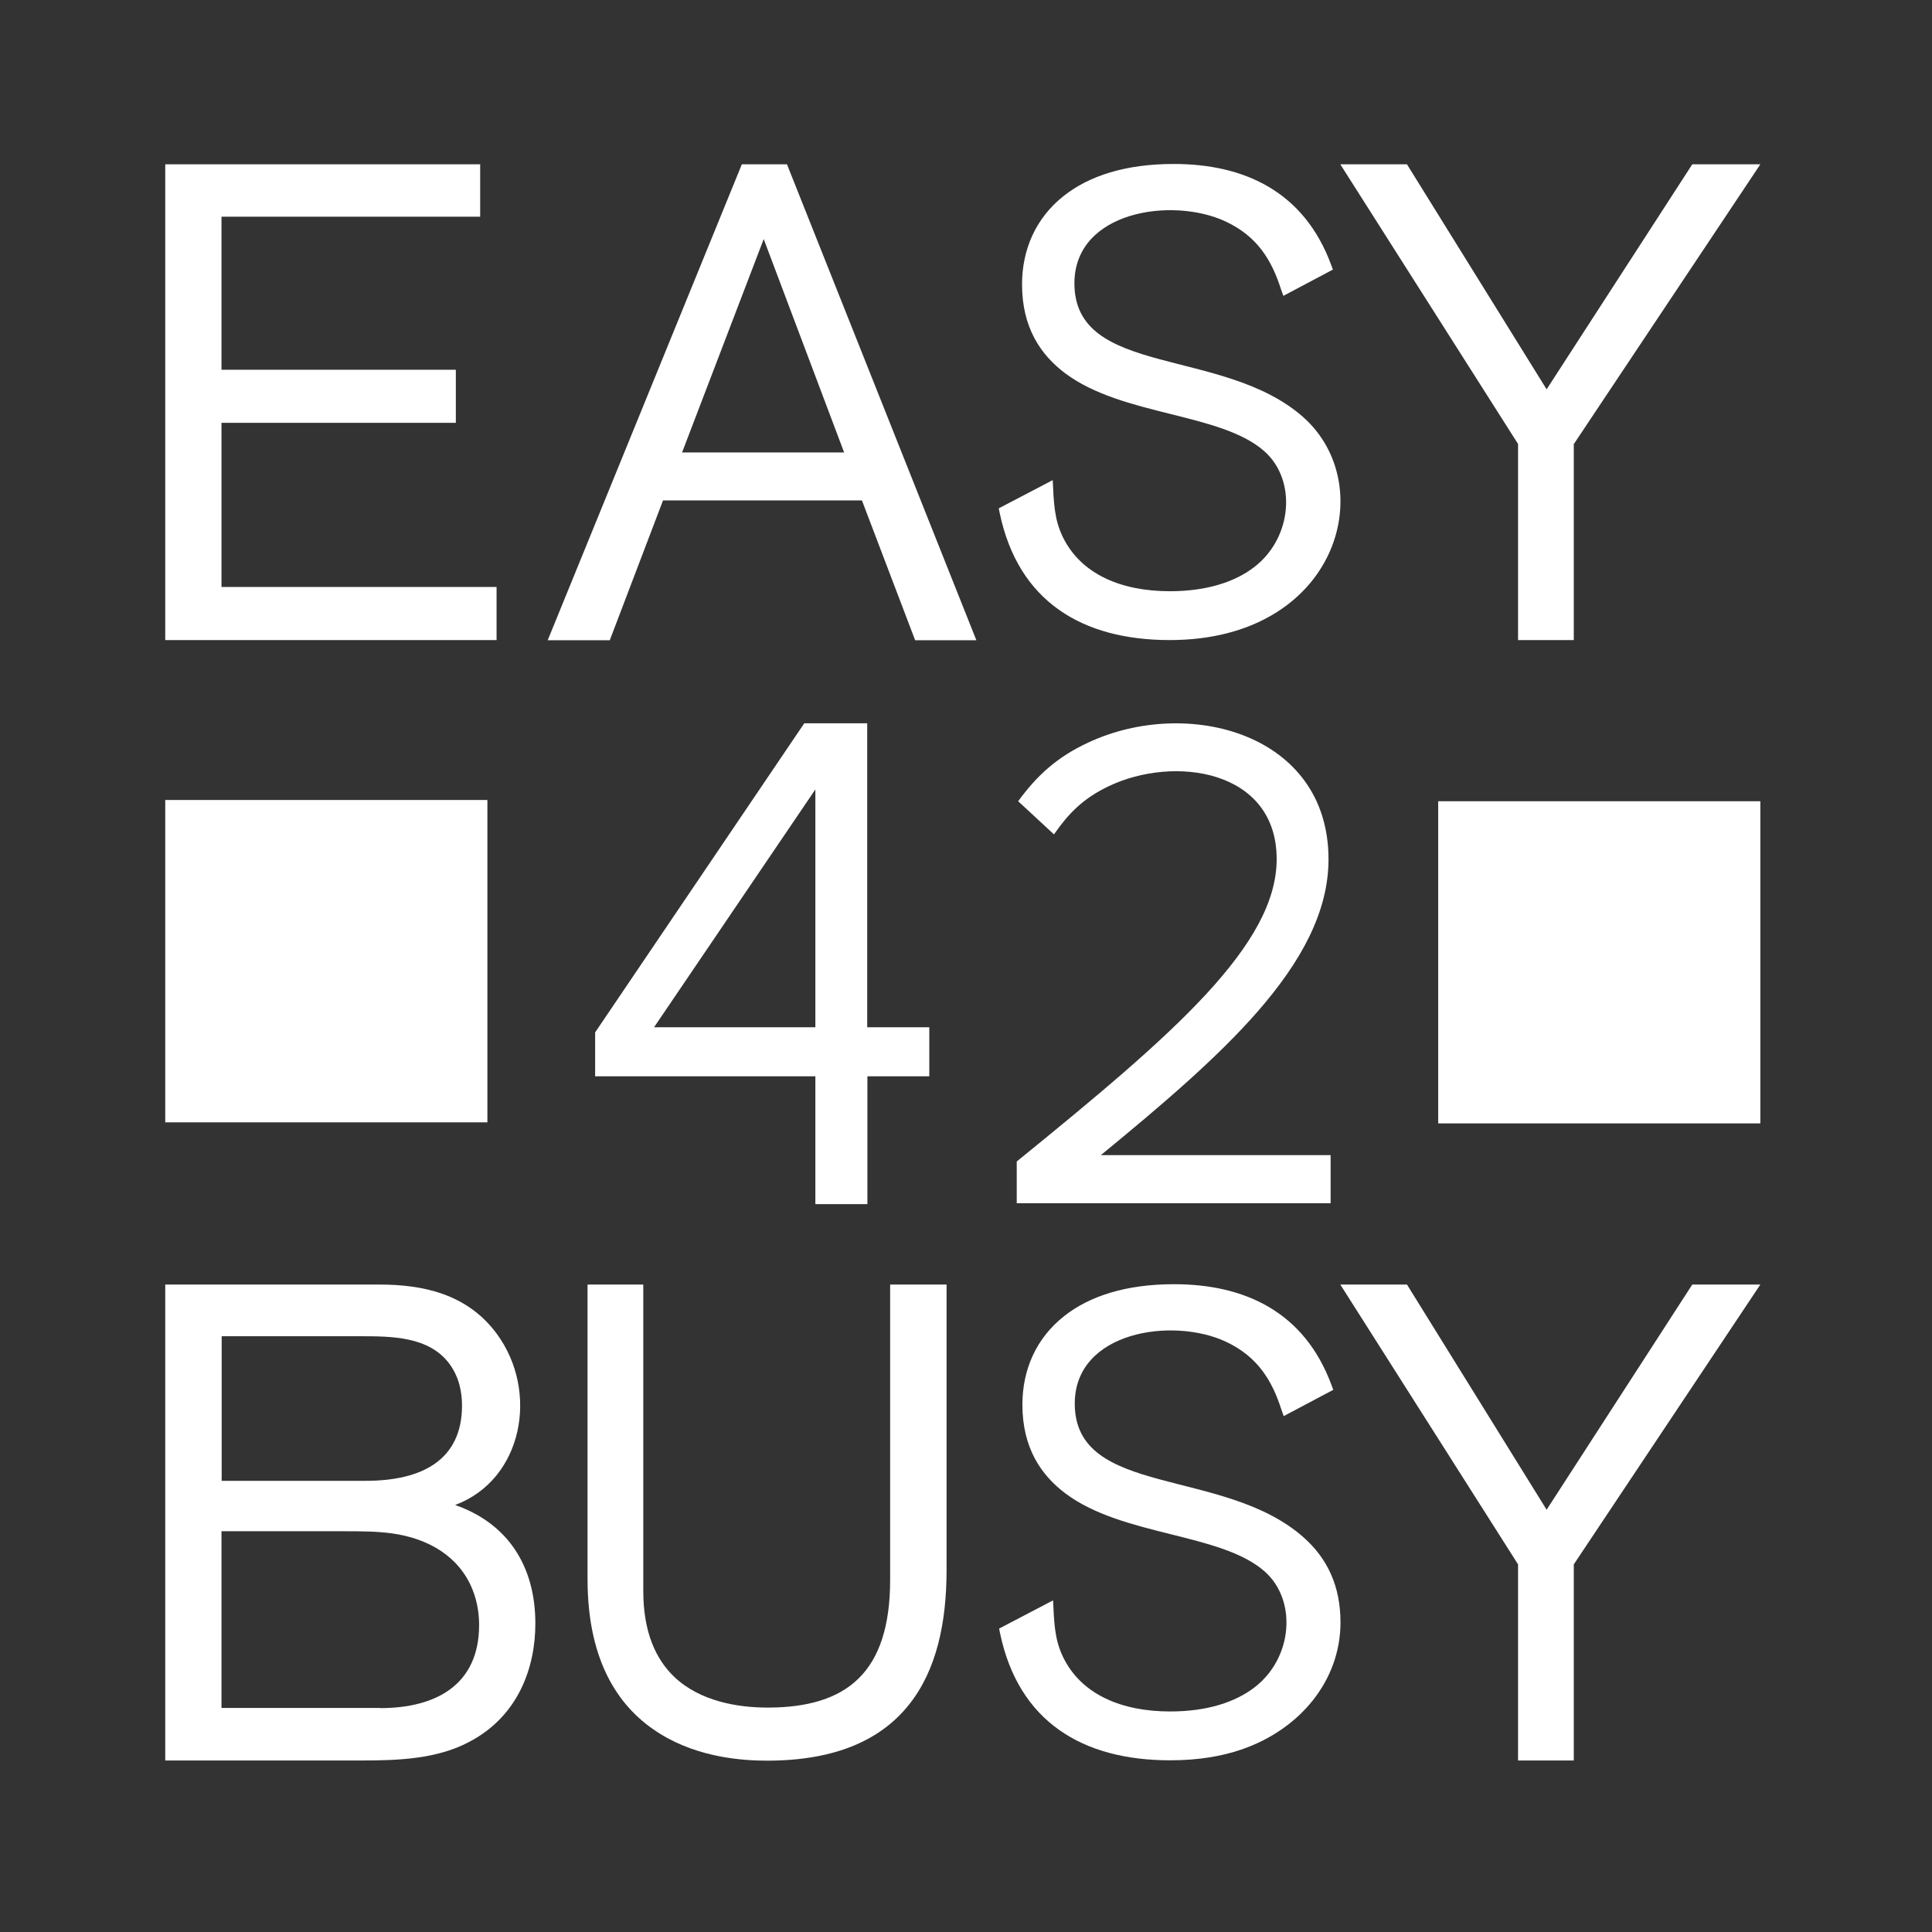 <?xml version="1.0" encoding="UTF-8"?> <svg xmlns="http://www.w3.org/2000/svg" width="121" height="121" viewBox="0 0 121 121" fill="none"><rect x="0" y="0" width="121" height="121" fill="#333333" stroke="none"/><path d="M23.811 106.978C27.345 106.978 30.006 105.487 30.006 101.776C30.006 101.268 29.951 100.418 29.576 99.512C28.736 97.458 26.804 96.343 24.54 96.034C23.568 95.901 22.552 95.901 21.547 95.901H13.872V106.967H23.811V106.978ZM13.872 92.743H22.905C26.45 92.743 28.935 91.428 28.935 88.027C28.935 87.188 28.758 86.249 28.151 85.421C26.87 83.687 24.507 83.687 22.497 83.687H13.883V92.743H13.872ZM23.767 80.451C26.45 80.451 29.255 81.014 31.111 83.532C33.783 87.155 32.745 92.676 28.504 94.256C31.806 95.415 33.529 98.077 33.529 101.688C33.529 104.394 32.491 107.475 29.377 109.098C27.367 110.169 24.915 110.258 22.695 110.258H10.349V80.451H23.767Z" fill="white"></path><path d="M59.283 98.32C59.283 101.611 58.664 104.581 56.942 106.746C55.219 108.922 52.403 110.269 48.041 110.269C46.583 110.269 43.789 110.103 41.348 108.59C38.885 107.077 36.798 104.228 36.798 98.905V80.451H40.288V99.634C40.288 102.24 41.083 103.941 42.254 105.045C43.866 106.558 46.207 106.945 48.085 106.945C50.57 106.945 52.502 106.382 53.783 105.112C55.075 103.841 55.749 101.832 55.749 98.938V80.451H59.283V98.32Z" fill="white"></path><path d="M80.255 88.292C79.669 86.448 78.753 84.957 76.776 84.029C73.441 82.472 67.312 83.378 67.312 87.906C67.312 93.803 76.666 91.859 81.646 96.288C83.126 97.602 83.954 99.325 83.954 101.611C83.954 105.244 81.425 108.325 77.715 109.584C76.566 109.971 75.131 110.247 73.286 110.247C67.809 110.247 63.789 107.839 62.629 102.273L62.574 101.997L65.953 100.23C66.02 101.622 66.042 102.66 66.572 103.764C67.72 106.15 70.282 107.188 73.286 107.188C75.606 107.188 77.372 106.602 78.576 105.675C80.973 103.83 81.238 100.23 79.217 98.43C76.489 96.001 70.349 96.232 66.749 93.549C65.18 92.378 64.032 90.655 64.032 87.972C64.032 85.818 64.871 83.819 66.66 82.417C68.217 81.191 70.481 80.429 73.529 80.429C77.936 80.429 81.691 82.141 83.391 86.746L83.502 87.044L80.398 88.69L80.255 88.292Z" fill="white"></path><path d="M98.565 97.977V110.258H95.075V97.977L83.943 80.451H88.118L96.864 94.554L105.986 80.451H110.249L98.565 97.977Z" fill="white"></path><path d="M47.831 14.973L42.718 28.336H52.867L47.831 14.973ZM57.218 39.844L53.982 31.34H41.525L38.19 40.098H34.302C38.355 30.158 42.408 20.23 46.461 10.291H49.288C53.242 20.23 57.196 30.158 61.149 40.098H57.317L57.218 39.844Z" fill="white"></path><path d="M10.349 10.291H30.073V13.571H13.872V23.157H28.549V26.481H13.872V36.763H31.1V40.087C24.186 40.087 17.262 40.087 10.349 40.087V10.291Z" fill="white"></path><path d="M80.233 18.132C79.647 16.288 78.742 14.797 76.754 13.869C73.419 12.312 67.29 13.217 67.29 17.745C67.29 23.643 76.632 21.699 81.624 26.128C86.483 30.446 83.756 40.087 73.264 40.087C67.787 40.087 63.767 37.679 62.607 32.113L62.552 31.837L65.931 30.07C65.998 31.451 66.02 32.5 66.55 33.604C67.698 35.989 70.26 37.028 73.264 37.028C75.583 37.028 77.35 36.442 78.554 35.515C80.951 33.67 81.216 30.07 79.195 28.27C76.467 25.84 70.327 26.072 66.726 23.389C65.158 22.218 64.01 20.495 64.01 17.812C64.01 15.658 64.849 13.659 66.638 12.257C68.195 11.031 70.459 10.269 73.507 10.269C77.914 10.269 81.668 11.981 83.369 16.586L83.48 16.884L80.376 18.529L80.233 18.132Z" fill="white"></path><path d="M98.565 27.817V40.087H95.075V27.806L83.943 10.291H88.118L96.864 24.383L105.986 10.291H110.249L98.565 27.817Z" fill="white"></path><path d="M30.525 70.291H10.349V50.103H30.525V70.291Z" fill="white"></path><path d="M110.249 70.357H90.073V50.181H110.249V70.357Z" fill="white"></path><path d="M63.678 72.743C68.571 68.767 72.701 65.343 75.572 62.229C78.355 59.203 79.957 56.486 79.957 53.803C79.957 48.204 73.54 47.276 69.432 49.242C67.82 50.015 66.925 50.943 66.009 52.257L63.767 50.181C64.959 48.546 66.229 47.398 68.162 46.503C74.358 43.61 83.204 45.907 83.204 53.814C83.204 57.094 81.503 60.219 78.742 63.378C76.202 66.282 72.767 69.209 68.946 72.345H83.336V75.36H63.678V72.743Z" fill="white"></path><path d="M54.313 64.338V45.299H50.371L37.273 64.659V67.409H51.066V75.415H54.324V67.409H58.201V64.338H54.313ZM51.066 64.338H40.962L51.066 49.441V64.338Z" fill="white"></path></svg> 